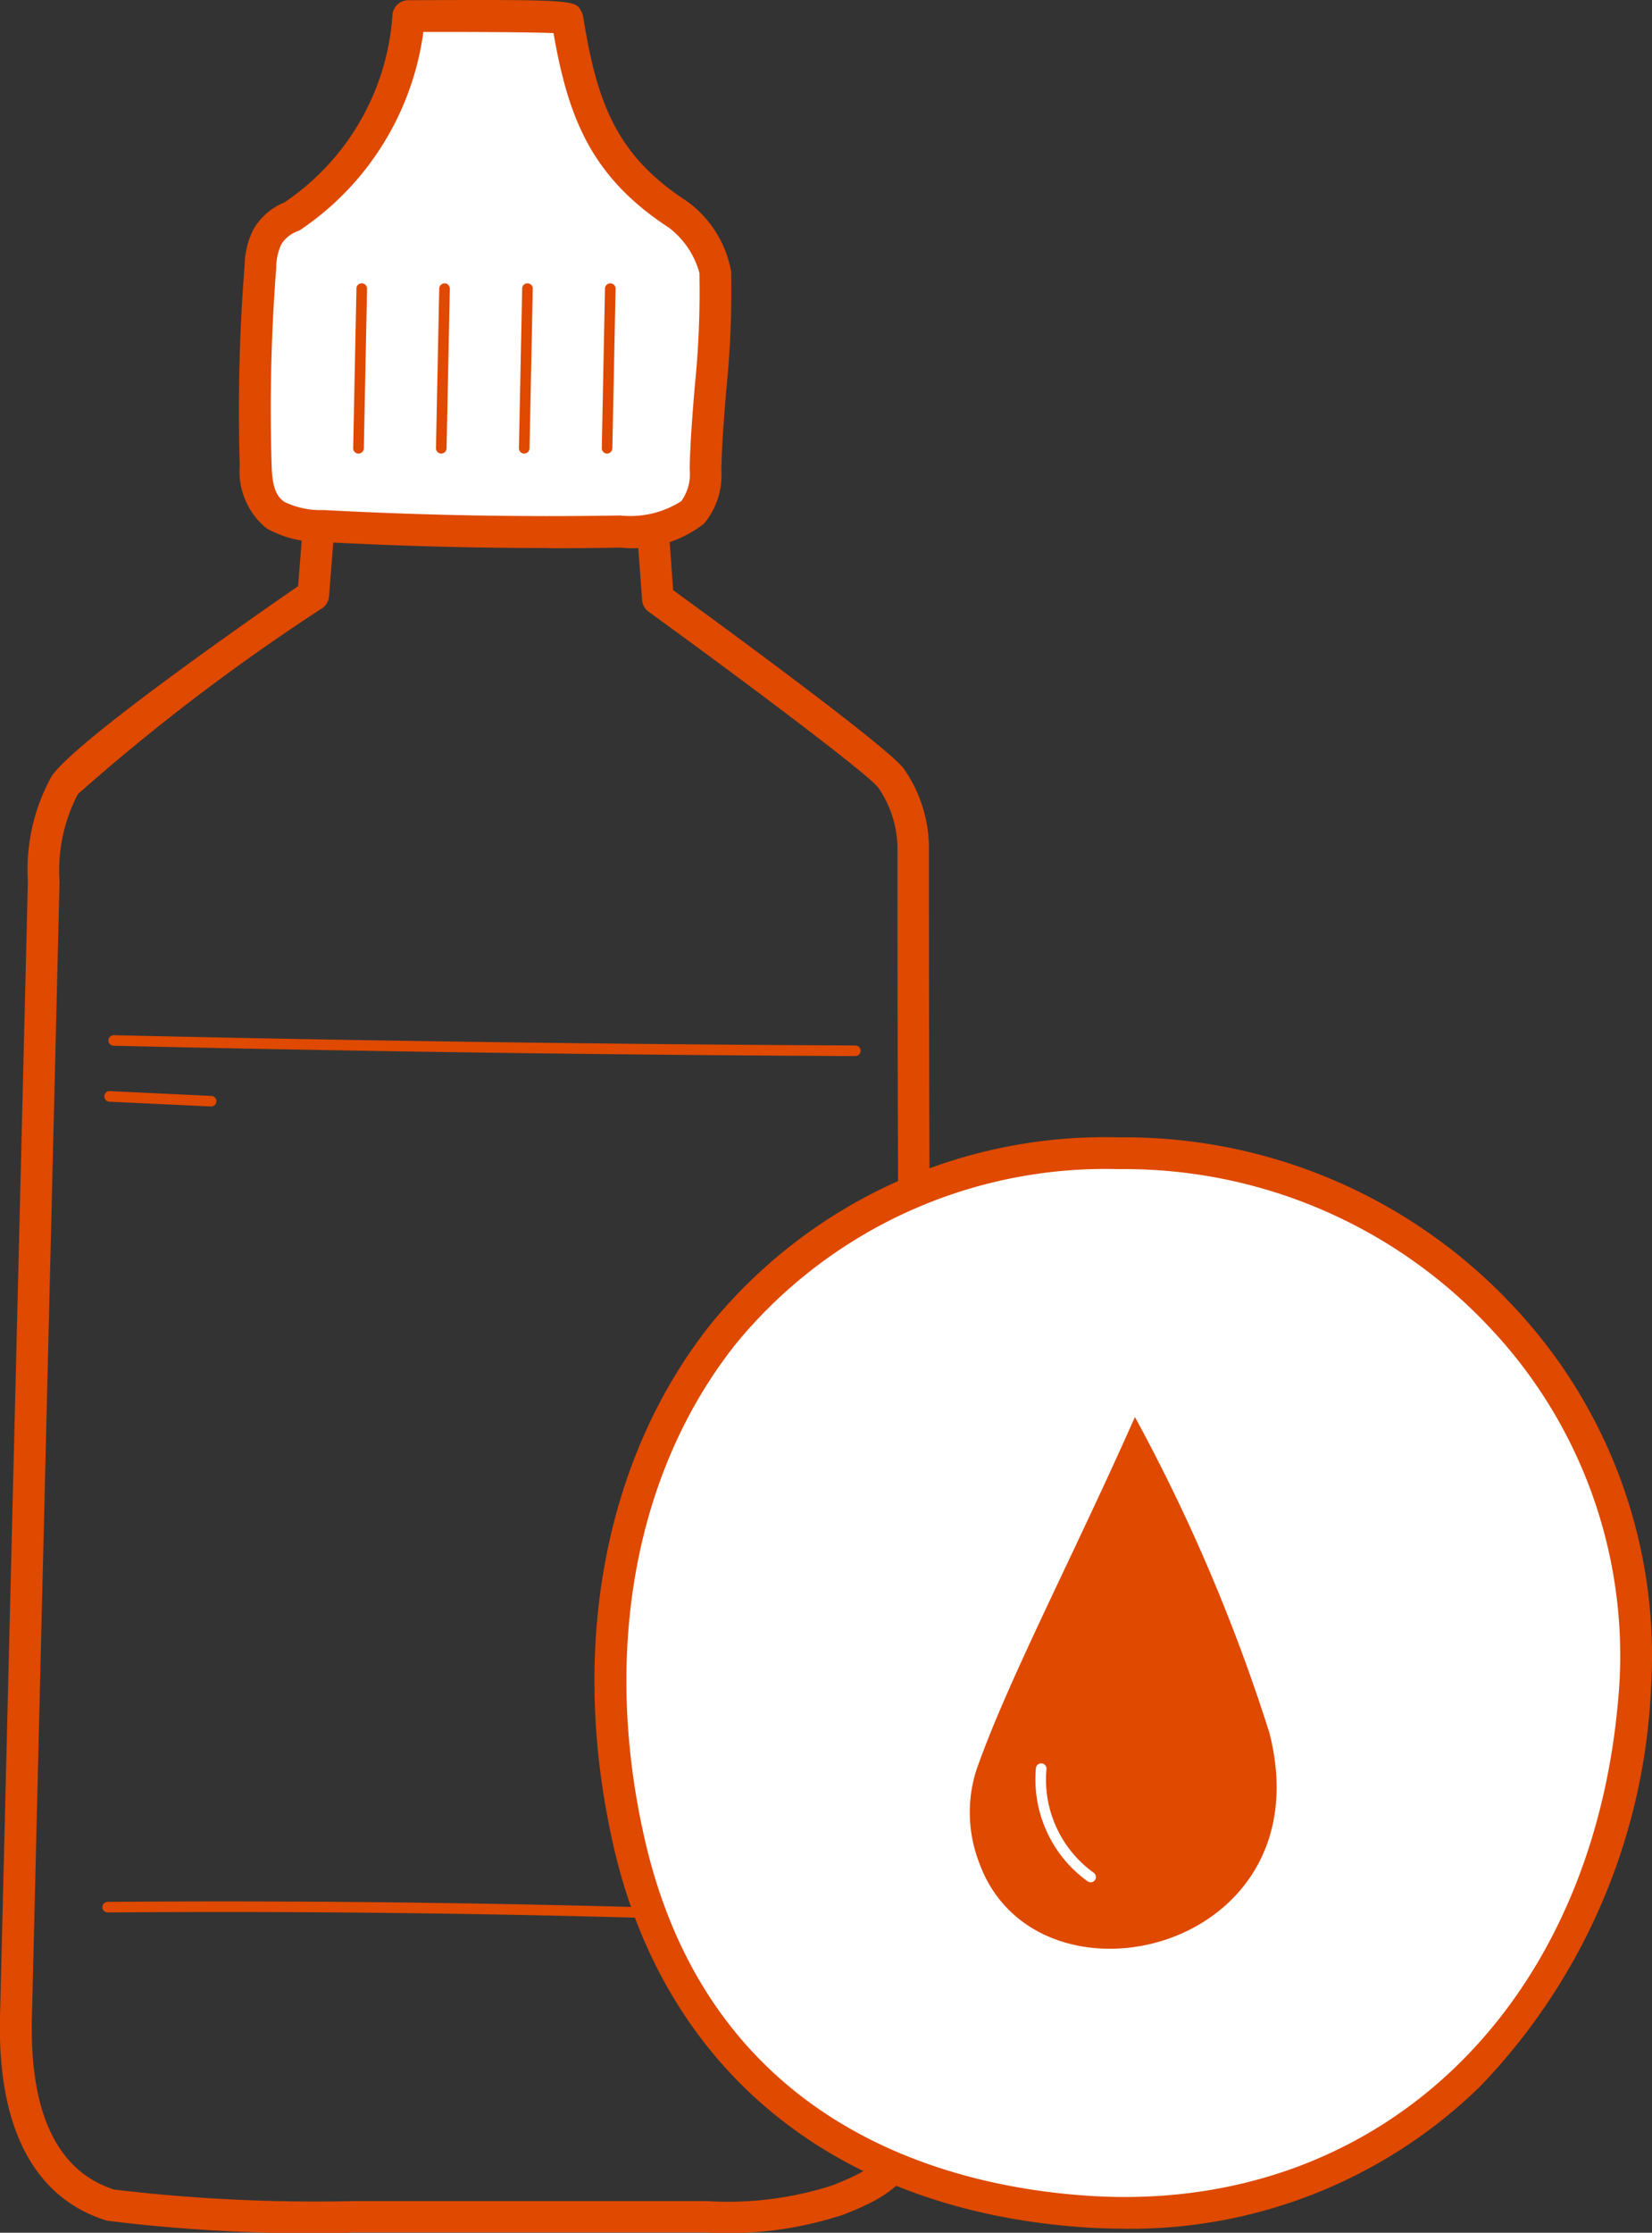<?xml version="1.0" encoding="UTF-8"?> <svg xmlns="http://www.w3.org/2000/svg" xmlns:xlink="http://www.w3.org/1999/xlink" width="43" height="58.078" viewBox="0 0 43 58.078"><rect x="0" y="0" width="43" height="58.078" fill="#333333" stroke="none"/><defs><clipPath id="a"><rect width="43" height="58.078" fill="none"></rect></clipPath></defs><g transform="translate(0 0)" clip-path="url(#a)"><path d="M8.967,69.465a42.49,42.49,0,0,1-6.151-.311.531.531,0,0,1-.063-.014C1.45,68.733-.085,67.485,0,63.847L.726,34.3a4.993,4.993,0,0,1,.615-2.717c.6-.918,5.46-4.289,6.418-4.95l.214-2.7a.413.413,0,0,1,.412-.381h0l8.527.046a.413.413,0,0,1,.41.383l.2,2.757c1.229.893,5.592,4.082,6,4.641a3.6,3.6,0,0,1,.657,2.152c0,7.767.038,13.682.075,19.4.027,4.124.052,8.018.064,12.536-.024,2.569-1.249,3.071-2.33,3.514a9.537,9.537,0,0,1-3.615.474l-9.151,0Zm-6-1.125a44.3,44.3,0,0,0,6.261.3l9.151,0a8.923,8.923,0,0,0,3.3-.412c1.044-.428,1.8-.737,1.816-2.752-.012-4.512-.037-8.406-.064-12.528C23.4,47.222,23.36,41.3,23.36,33.536a2.817,2.817,0,0,0-.5-1.663c-.269-.351-3.28-2.618-5.976-4.574a.414.414,0,0,1-.17-.3l-.189-2.568-7.761-.042-.2,2.51a.413.413,0,0,1-.179.309,53.906,53.906,0,0,0-6.357,4.834,4.287,4.287,0,0,0-.478,2.282L.831,63.867c-.061,2.49.659,3.995,2.138,4.473" transform="translate(0 -11.386)" fill="#df4900"></path><path d="M23.848,5.965a2.539,2.539,0,0,1,.975,1.5c.068,1.747-.214,3.382-.255,5.13a1.573,1.573,0,0,1-.333,1.118,2.723,2.723,0,0,1-1.876.5q-3.879.066-7.754-.143a2.47,2.47,0,0,1-1.23-.283,1.479,1.479,0,0,1-.514-1.289,47.68,47.68,0,0,1,.122-5.183,1.817,1.817,0,0,1,.181-.774,1.263,1.263,0,0,1,.641-.527A6.858,6.858,0,0,0,16.833.809s4.2-.021,4.137.068c.386,2.435.99,3.861,2.878,5.088" transform="translate(-6.206 -0.39)" fill="#fff"></path><path d="M20.125,14.256c-1.977,0-3.964-.053-5.928-.159a2.782,2.782,0,0,1-1.438-.353,1.9,1.9,0,0,1-.7-1.62A48.246,48.246,0,0,1,12.186,6.9a2.206,2.206,0,0,1,.234-.945,1.689,1.689,0,0,1,.806-.693A6.4,6.4,0,0,0,16.033.415a.414.414,0,0,1,.412-.409c4.34-.021,4.353,0,4.5.283A.415.415,0,0,1,21,.441c.358,2.248.875,3.607,2.691,4.788h0A2.884,2.884,0,0,1,24.85,7.063a25.166,25.166,0,0,1-.125,3.062c-.056.681-.114,1.386-.13,2.093a1.977,1.977,0,0,1-.448,1.4,3.019,3.019,0,0,1-2.167.627q-.925.015-1.856.016M16.839.831a7.4,7.4,0,0,1-3.182,5.135.4.4,0,0,1-.106.053.846.846,0,0,0-.411.338,1.45,1.45,0,0,0-.13.6,47.377,47.377,0,0,0-.121,5.138c.014.463.075.786.332.959a2.157,2.157,0,0,0,1.021.213c2.56.138,5.159.186,7.725.142a2.465,2.465,0,0,0,1.586-.373,1.221,1.221,0,0,0,.217-.841c.017-.732.076-1.449.133-2.142A24.216,24.216,0,0,0,24.024,7.1a2.21,2.21,0,0,0-.787-1.173C21.254,4.634,20.617,3.131,20.227.861,19.61.835,18.075.83,16.839.831" transform="translate(-5.819 0)" fill="#df4900"></path><path d="M24.893,52.664h0c-6.411-.031-12.905-.121-19.3-.269a.137.137,0,0,1-.134-.141A.14.14,0,0,1,5.6,52.12c6.4.147,12.888.237,19.3.268a.138.138,0,0,1,0,.276" transform="translate(-2.637 -25.193)" fill="#df4900"></path><path d="M8.044,55.335H8.038L5.387,55.21a.138.138,0,0,1-.131-.144.134.134,0,0,1,.144-.131l2.65.125a.138.138,0,0,1-.006.275" transform="translate(-2.54 -26.553)" fill="#df4900"></path><path d="M24.7,96.354H24.7c-6.436-.271-12.966-.382-19.406-.332h0a.138.138,0,0,1,0-.276c6.446-.05,12.979.062,19.42.332a.138.138,0,0,1-.006.276" transform="translate(-2.491 -46.275)" fill="#df4900"></path><path d="M17.927,18.693h0a.138.138,0,0,1-.135-.141l.085-4.152a.135.135,0,0,1,.141-.135.137.137,0,0,1,.135.141l-.084,4.151a.138.138,0,0,1-.138.135" transform="translate(-8.599 -6.895)" fill="#df4900"></path><path d="M30.452,18.693h0a.138.138,0,0,1-.135-.141L30.4,14.4a.14.14,0,0,1,.141-.135.137.137,0,0,1,.135.141l-.084,4.151a.138.138,0,0,1-.138.135" transform="translate(-14.653 -6.895)" fill="#df4900"></path><path d="M26.277,18.693h0a.138.138,0,0,1-.135-.141l.085-4.152a.134.134,0,0,1,.141-.135.138.138,0,0,1,.135.141l-.085,4.151a.138.138,0,0,1-.138.135" transform="translate(-12.635 -6.895)" fill="#df4900"></path><path d="M22.1,18.693h0a.138.138,0,0,1-.135-.141l.085-4.152a.142.142,0,0,1,.141-.135.138.138,0,0,1,.135.141l-.085,4.151a.138.138,0,0,1-.138.135" transform="translate(-10.617 -6.895)" fill="#df4900"></path><path d="M43.962,58.06c-9.6.042-14.917,8.356-12.728,17.934,1.521,6.657,6.714,9.268,11.963,9.6,7.988.505,13.685-5.438,14.224-13.718A13.214,13.214,0,0,0,43.962,58.06" transform="translate(-14.861 -28.064)" fill="#fff"></path><path d="M43.729,85.649q-.469,0-.943-.029c-6.5-.411-10.993-4.027-12.34-9.92-1.172-5.128-.25-10.077,2.529-13.579a13.253,13.253,0,0,1,10.6-4.86h.066a13.841,13.841,0,0,1,10.2,4.366,13.252,13.252,0,0,1,3.613,9.89,15.976,15.976,0,0,1-4.441,10.421,13.026,13.026,0,0,1-9.279,3.713m-.088-27.563h-.062a12.442,12.442,0,0,0-9.956,4.548c-2.622,3.3-3.486,8-2.371,12.881,1.725,7.545,8,9.052,11.586,9.279,7.575.478,13.243-5,13.785-13.332a12.419,12.419,0,0,0-3.39-9.27,13.022,13.022,0,0,0-9.593-4.106m-.064-.413h0Z" transform="translate(-14.476 -27.677)" fill="#df4900"></path><path d="M53.155,71.354C51.537,75,49.811,78.277,49.021,80.56a3.637,3.637,0,0,0,.095,2.416c1.5,4.04,9,2.309,7.543-3.406a46.469,46.469,0,0,0-3.5-8.217" transform="translate(-23.616 -34.49)" fill="#df4900"></path><path d="M53.6,91.867a.137.137,0,0,1-.08-.025,3.265,3.265,0,0,1-1.342-2.951.138.138,0,0,1,.274.028,2.986,2.986,0,0,0,1.227,2.7.138.138,0,0,1-.08.251" transform="translate(-25.213 -42.907)" fill="#fff"></path></g></svg> 